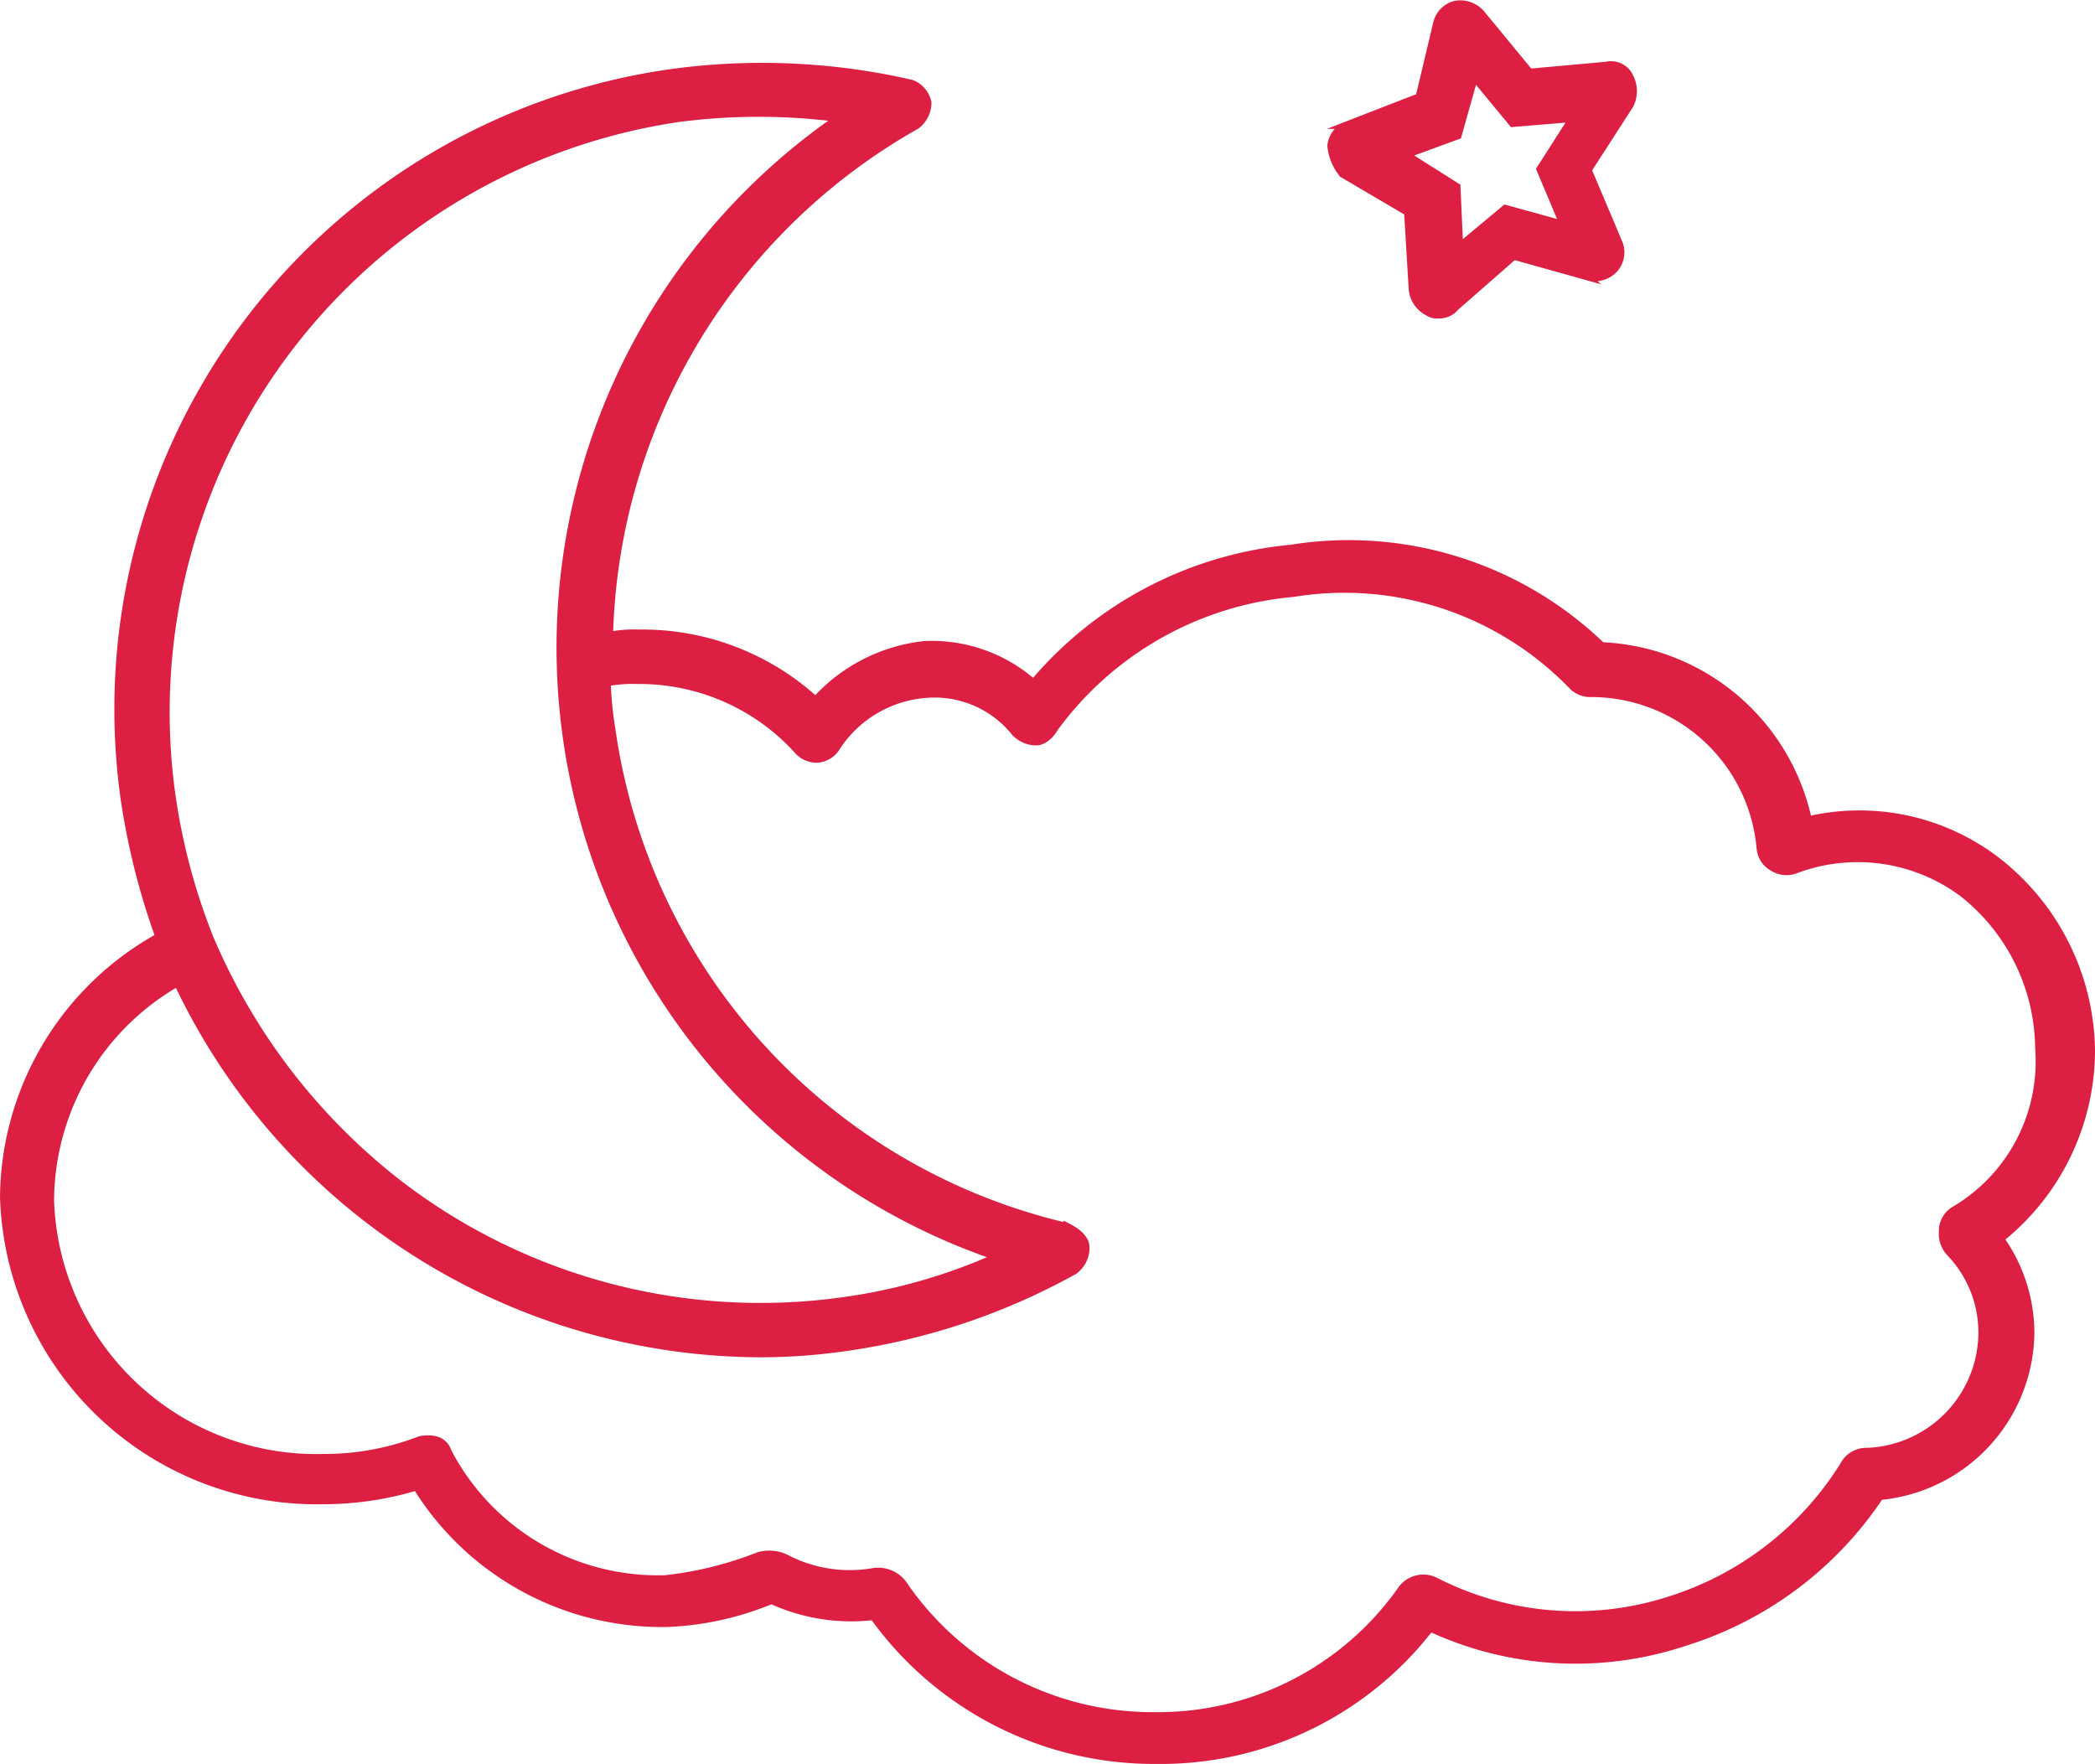 <svg xmlns="http://www.w3.org/2000/svg" viewBox="0 0 54.61 45.98"><defs><style>.cls-1{fill:#dc1f42;stroke:#dc1f42;stroke-miterlimit:10;stroke-width:0.2px;}</style></defs><title>ico_horaires_var</title><g id="Calque_2" data-name="Calque 2"><g id="Calque_1-2" data-name="Calque 1"><path class="cls-1" d="M35,4.53l1.7,1,.12,2a.74.74,0,0,0,.42.61.36.36,0,0,0,.24.06A.54.54,0,0,0,37.94,8l1.52-1.33,1.93.54a.7.7,0,0,0,.67-.18.65.65,0,0,0,.12-.73l-.79-1.87,1.09-1.69a.79.79,0,0,0,0-.73.53.53,0,0,0-.61-.3l-2,.18L38.61.36h0a.72.72,0,0,0-.67-.24.65.65,0,0,0-.48.48L37,2.53l-1.88.73a.64.64,0,0,0-.42.54A1.36,1.36,0,0,0,35,4.53Zm3-1L38.43,2l1,1.21L41,3.08l-.85,1.33.61,1.45-1.52-.42-1.2,1-.07-1.57-1.33-.84ZM54.51,27.38a6.35,6.35,0,0,0-2.54-5,5.88,5.88,0,0,0-4.84-1,5.75,5.75,0,0,0-5.38-4.54,9.5,9.5,0,0,0-8.1-2.54,10,10,0,0,0-6.71,3.51,4,4,0,0,0-2.84-1,4.47,4.47,0,0,0-2.84,1.45,6.7,6.7,0,0,0-4.6-1.75,3.42,3.42,0,0,0-.78.06,15.74,15.74,0,0,1,8-13.3.74.74,0,0,0,.3-.6.68.68,0,0,0-.42-.49,17.41,17.41,0,0,0-6.11-.3A16.75,16.75,0,0,0,3.24,20.79a18.55,18.55,0,0,0,.91,3.63A7.83,7.83,0,0,0,.1,31.19a8.16,8.16,0,0,0,8.34,7.92,8.4,8.4,0,0,0,2.42-.36,7.52,7.52,0,0,0,6.53,3.56,7.89,7.89,0,0,0,2.72-.6,5,5,0,0,0,2.66.42,9,9,0,0,0,7.38,3.75,8.87,8.87,0,0,0,7.13-3.45,9,9,0,0,0,6.65.37A9.48,9.48,0,0,0,49,39a4.33,4.33,0,0,0,3.93-4.23,4.26,4.26,0,0,0-.79-2.48A6.29,6.29,0,0,0,54.51,27.38ZM17.69,3.08a16.17,16.17,0,0,1,4.17,0A16.76,16.76,0,0,0,26,32.76,14.63,14.63,0,0,1,22,33.91a15.48,15.48,0,0,1-11.54-3,16,16,0,0,1-5-6.47h0a16.24,16.24,0,0,1-1-3.81A15.65,15.65,0,0,1,17.69,3.08ZM50.94,31.55a.63.63,0,0,0-.3.55.73.73,0,0,0,.18.54,3,3,0,0,1,.85,2.12,3.12,3.12,0,0,1-3,3.08.66.66,0,0,0-.61.36,8.27,8.27,0,0,1-4.53,3.51,8,8,0,0,1-6.11-.49.7.7,0,0,0-.91.25,7.76,7.76,0,0,1-6.4,3.26,7.87,7.87,0,0,1-6.53-3.38.81.81,0,0,0-.85-.37,3.57,3.57,0,0,1-2.24-.36,1,1,0,0,0-.72-.06,9.44,9.44,0,0,1-2.42.6,6.18,6.18,0,0,1-5.68-3.32.44.44,0,0,0-.31-.3.89.89,0,0,0-.42,0A6.92,6.92,0,0,1,8.44,38a6.94,6.94,0,0,1-7.13-6.71,6.58,6.58,0,0,1,3.32-5.68,16.86,16.86,0,0,0,15.18,9.67,15.73,15.73,0,0,0,2.36-.18A17.2,17.2,0,0,0,28,33.12a.74.74,0,0,0,.3-.6c0-.24-.24-.42-.48-.54A15.55,15.55,0,0,1,15.94,19a9.32,9.32,0,0,1-.12-1.21,3.42,3.42,0,0,1,.78-.06,5.57,5.57,0,0,1,4.18,1.81.65.65,0,0,0,.54.24.63.63,0,0,0,.48-.3,3.06,3.06,0,0,1,2.36-1.39,2.69,2.69,0,0,1,2.3,1,.76.76,0,0,0,.54.24c.3,0,.49-.36.49-.36a8.66,8.66,0,0,1,6.22-3.51A8.26,8.26,0,0,1,41,17.89a.66.66,0,0,0,.42.18,4.43,4.43,0,0,1,4.47,4.05.62.62,0,0,0,.31.48.66.66,0,0,0,.6.07,4.59,4.59,0,0,1,4.35.6,5.2,5.2,0,0,1,2,4.05A4.5,4.5,0,0,1,50.94,31.55Z"/></g></g></svg>